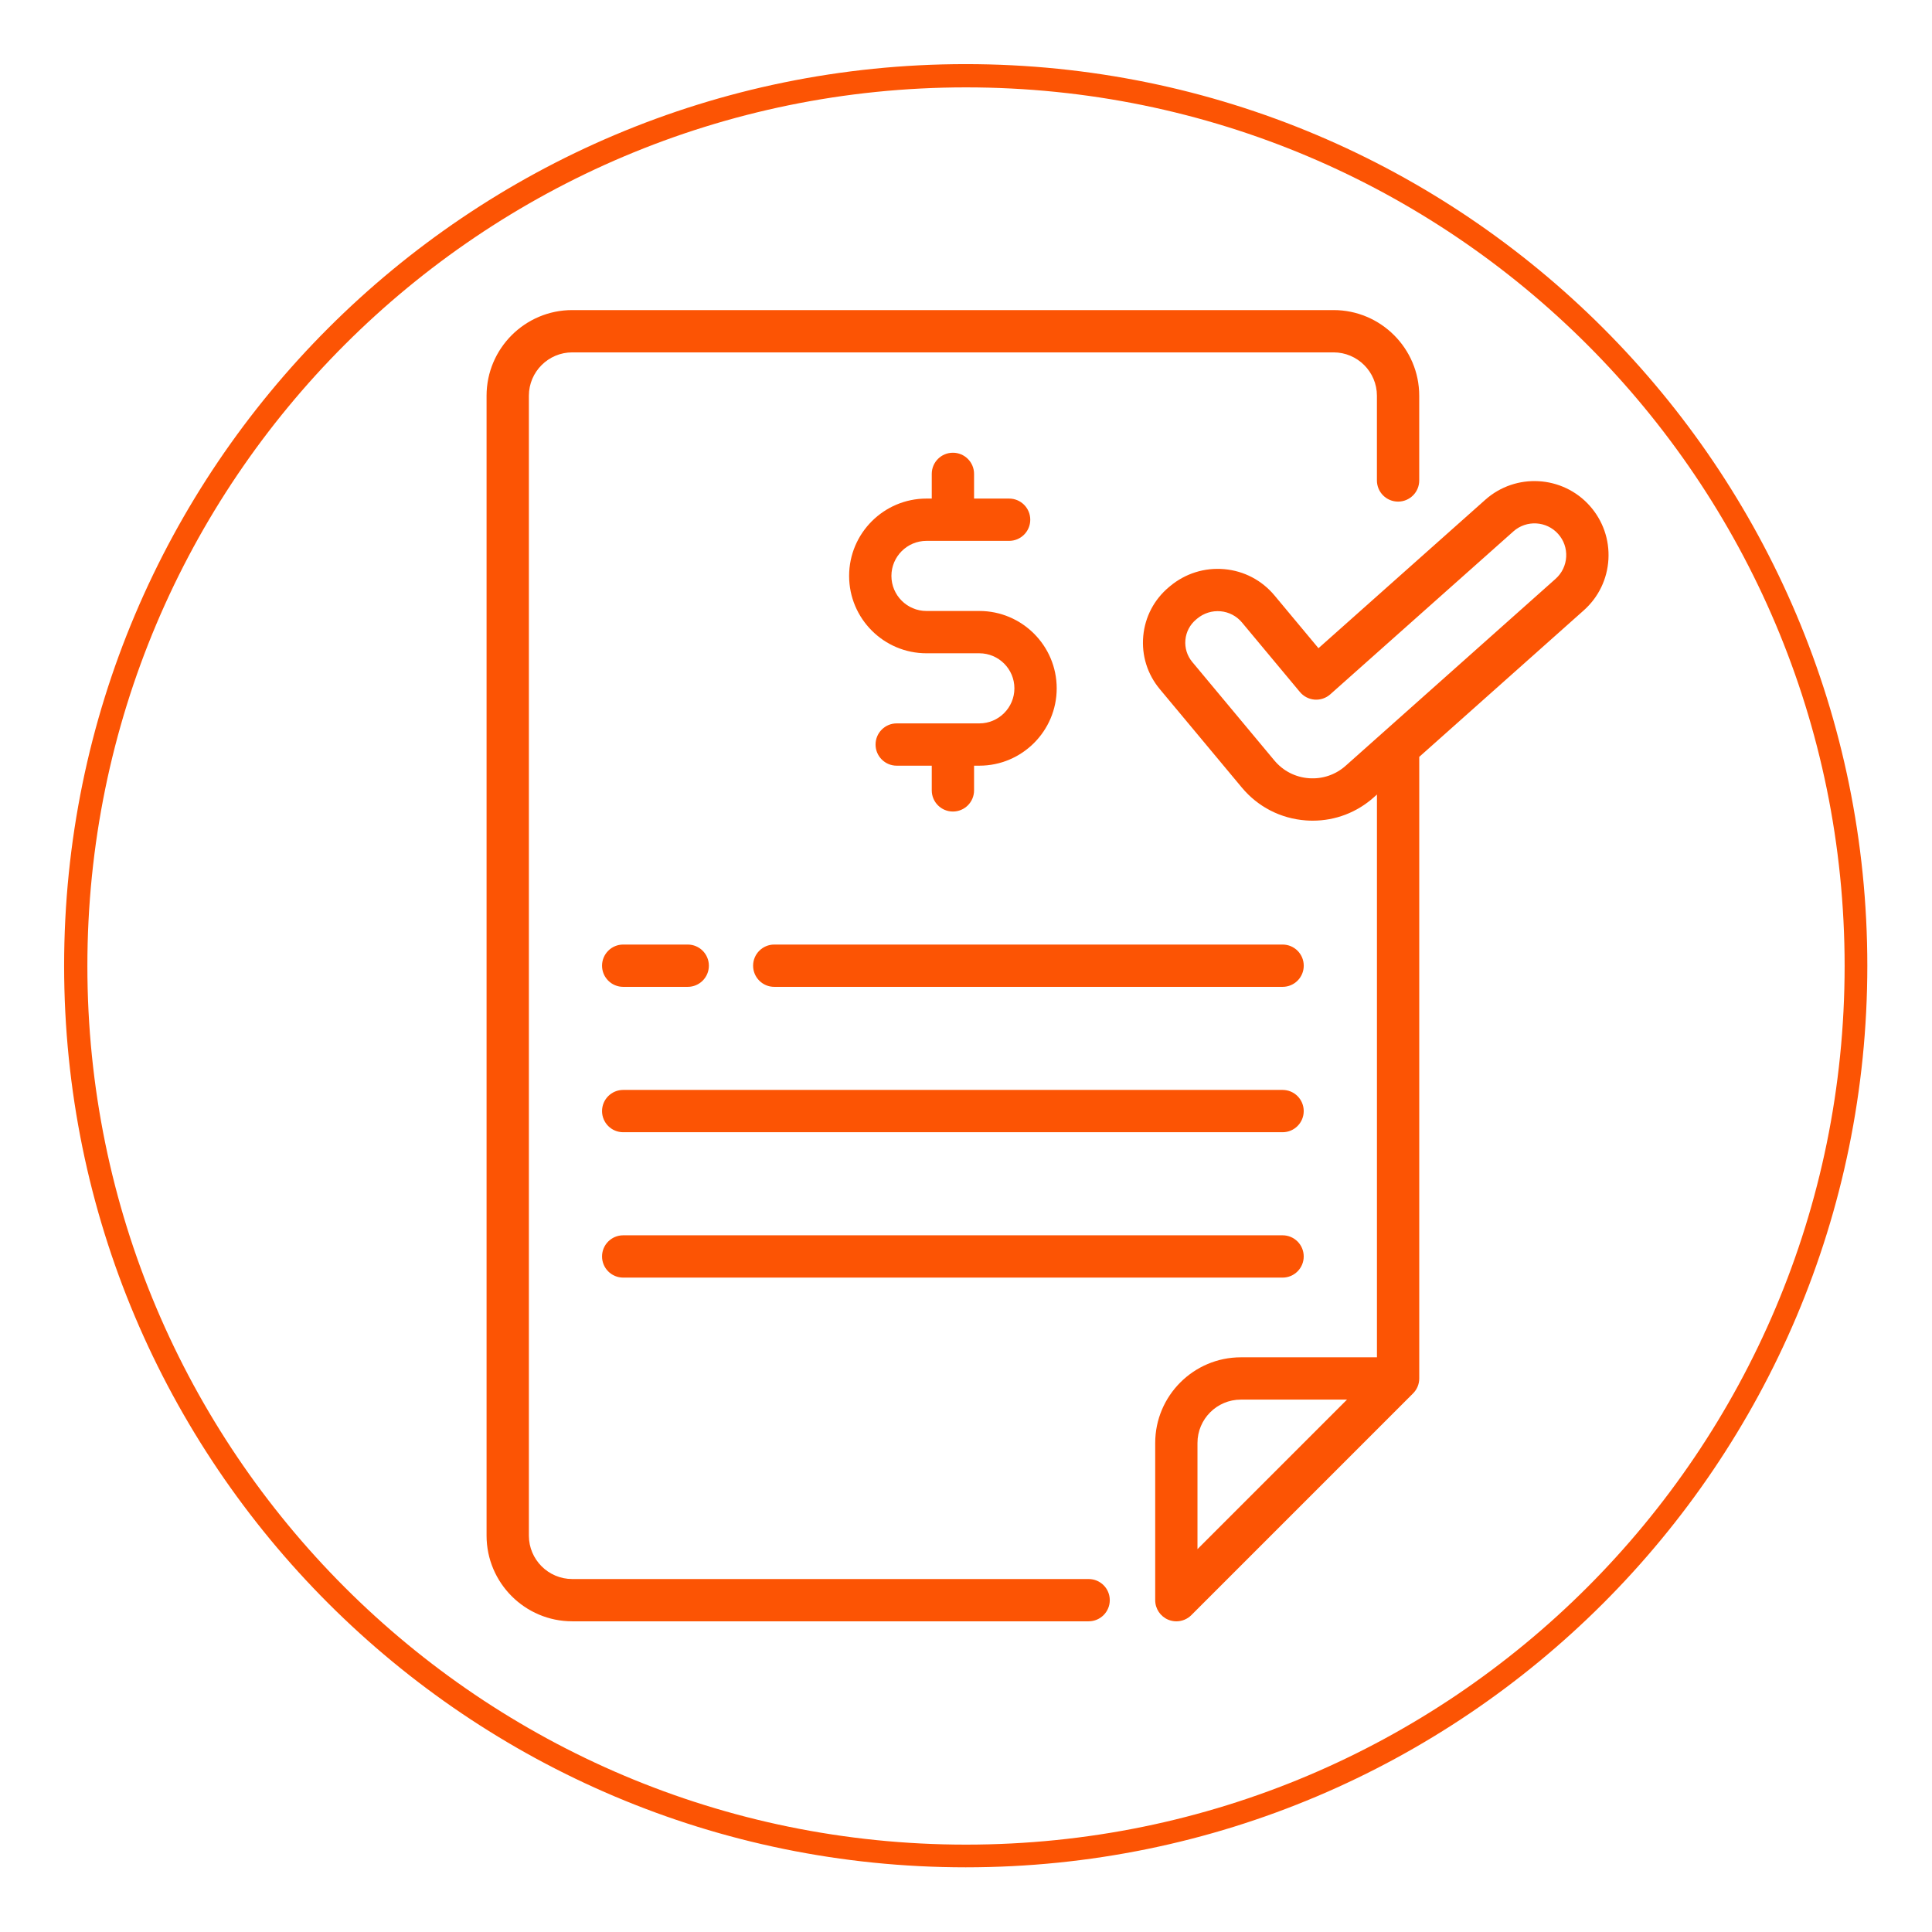<svg xmlns="http://www.w3.org/2000/svg" xmlns:xlink="http://www.w3.org/1999/xlink" width="1080" zoomAndPan="magnify" viewBox="0 0 810 810" height="1080" preserveAspectRatio="xMidYMid meet" version="1.2"><defs><clipPath id="0d69fb0ed6"><path d="M 26.883 26.883 L 782.883 26.883 L 782.883 782.883 L 26.883 782.883 Z M 26.883 26.883 "/></clipPath><clipPath id="60b584bfa2"><path d="M 404.883 26.883 C 196.117 26.883 26.883 196.117 26.883 404.883 C 26.883 613.645 196.117 782.883 404.883 782.883 C 613.645 782.883 782.883 613.645 782.883 404.883 C 782.883 196.117 613.645 26.883 404.883 26.883 Z M 404.883 26.883 "/></clipPath><clipPath id="aa569d4327"><path d="M 203.938 130 L 596 130 L 596 679.75 L 203.938 679.75 Z M 203.938 130 "/></clipPath><clipPath id="8cf229ef07"><path d="M 479 201 L 674.938 201 L 674.938 679.75 L 479 679.75 Z M 479 201 "/></clipPath></defs><g id="54d705d88f"><rect x="0" width="810" y="0" height="810" style="fill:#ffffff;fill-opacity:1;stroke:none;"/><rect x="0" width="810" y="0" height="810" style="fill:#ffffff;fill-opacity:1;stroke:none;"/><g clip-rule="nonzero" clip-path="url(#0d69fb0ed6)"><g clip-rule="nonzero" clip-path="url(#60b584bfa2)"><path style="fill:none;stroke-width:26;stroke-linecap:butt;stroke-linejoin:miter;stroke:#fc5404;stroke-opacity:1;stroke-miterlimit:4;" d="M 504.158 0.002 C 225.717 0.002 0.002 225.717 0.002 504.158 C 0.002 782.593 225.717 1008.314 504.158 1008.314 C 782.593 1008.314 1008.314 782.593 1008.314 504.158 C 1008.314 225.717 782.593 0.002 504.158 0.002 Z M 504.158 0.002 " transform="matrix(0.75,0,0,0.75,26.882,26.882)"/></g></g><g clip-rule="nonzero" clip-path="url(#aa569d4327)"><path style=" stroke:none;fill-rule:nonzero;fill:#fc5404;fill-opacity:1;" d="M 456.414 662.016 L 239.93 662.016 C 229.898 662.016 221.738 653.859 221.738 643.828 L 221.738 165.922 C 221.73 155.895 229.898 147.734 239.93 147.734 L 559.094 147.734 C 569.125 147.734 577.281 155.895 577.281 165.922 L 577.281 201.438 C 577.281 206.336 581.25 210.301 586.148 210.301 C 591.047 210.301 595.016 206.336 595.016 201.438 L 595.016 165.922 C 595.016 146.117 578.898 130 559.094 130 L 239.93 130 C 220.109 130 203.996 146.117 203.996 165.922 L 203.996 643.816 C 203.996 663.625 220.109 679.742 239.918 679.742 L 456.414 679.742 C 461.312 679.742 465.281 675.773 465.281 670.875 C 465.281 665.973 461.312 662.016 456.414 662.016 Z M 456.414 662.016 "/></g><path style=" stroke:none;fill-rule:nonzero;fill:#fc5404;fill-opacity:1;" d="M 537.734 396.008 L 324.609 396.008 C 319.707 396.008 315.742 399.977 315.742 404.875 C 315.742 409.777 319.707 413.742 324.609 413.742 L 537.734 413.742 C 542.633 413.742 546.602 409.777 546.602 404.875 C 546.602 399.977 542.633 396.008 537.734 396.008 Z M 537.734 396.008 "/><path style=" stroke:none;fill-rule:nonzero;fill:#fc5404;fill-opacity:1;" d="M 261.277 413.742 L 288.332 413.742 C 293.23 413.742 297.199 409.777 297.199 404.875 C 297.199 399.977 293.23 396.008 288.332 396.008 L 261.277 396.008 C 256.375 396.008 252.41 399.977 252.41 404.875 C 252.41 409.777 256.387 413.742 261.277 413.742 Z M 261.277 413.742 "/><path style=" stroke:none;fill-rule:nonzero;fill:#fc5404;fill-opacity:1;" d="M 537.734 456.957 L 261.277 456.957 C 256.375 456.957 252.41 460.926 252.41 465.824 C 252.41 470.723 256.375 474.691 261.277 474.691 L 537.723 474.691 C 542.625 474.691 546.59 470.723 546.59 465.824 C 546.59 460.926 542.633 456.957 537.734 456.957 Z M 537.734 456.957 "/><path style=" stroke:none;fill-rule:nonzero;fill:#fc5404;fill-opacity:1;" d="M 537.734 517.906 L 261.277 517.906 C 256.375 517.906 252.41 521.875 252.41 526.773 C 252.41 531.672 256.375 535.641 261.277 535.641 L 537.723 535.641 C 542.625 535.641 546.59 531.672 546.59 526.773 C 546.59 521.875 542.633 517.906 537.734 517.906 Z M 537.734 517.906 "/><g clip-rule="nonzero" clip-path="url(#8cf229ef07)"><path style=" stroke:none;fill-rule:nonzero;fill:#fc5404;fill-opacity:1;" d="M 666.504 212.055 C 655.121 199.297 635.48 198.168 622.715 209.527 L 552.777 271.762 L 534.344 249.648 C 529.035 243.277 521.555 239.352 513.285 238.621 C 505.027 237.891 496.949 240.418 490.543 245.758 L 490.121 246.113 C 483.891 251.312 480.043 258.617 479.312 266.695 C 478.582 274.777 481.031 282.656 486.23 288.898 L 520.645 330.184 C 527.395 338.285 536.914 343.172 547.434 343.961 C 548.422 344.039 549.395 344.07 550.371 344.07 C 559.824 344.07 568.812 340.656 575.965 334.297 L 577.293 333.109 L 577.293 569.059 L 520.246 569.059 C 500.438 569.059 484.324 585.176 484.324 604.98 L 484.324 670.883 C 484.324 674.477 486.484 677.699 489.797 679.074 C 490.895 679.531 492.047 679.75 493.191 679.75 C 495.496 679.75 497.77 678.855 499.465 677.156 L 592.41 584.211 C 594.02 582.613 595.016 580.398 595.027 577.949 C 595.027 577.949 595.027 577.938 595.027 577.938 C 595.027 577.938 595.027 577.926 595.027 577.926 L 595.027 317.316 L 663.988 255.91 C 670.184 250.391 673.863 242.801 674.34 234.508 C 674.809 226.219 672.023 218.25 666.504 212.055 Z M 502.047 649.48 L 502.047 604.98 C 502.047 594.949 510.203 586.793 520.234 586.793 L 564.734 586.793 Z M 656.629 233.488 C 656.43 237.035 654.844 240.297 652.195 242.668 L 564.172 321.051 C 559.914 324.84 554.426 326.691 548.754 326.27 C 543.066 325.852 537.926 323.199 534.277 318.824 L 499.863 277.535 C 497.703 274.941 496.68 271.66 496.98 268.293 C 497.293 264.934 498.887 261.887 501.48 259.727 L 501.902 259.371 C 504.672 257.066 508.152 255.969 511.711 256.277 C 515.246 256.59 518.449 258.273 520.723 261 L 545.016 290.148 C 546.559 291.988 548.773 293.141 551.168 293.32 C 553.562 293.496 555.922 292.699 557.719 291.102 L 634.508 222.781 C 639.98 217.918 648.406 218.395 653.273 223.867 C 655.645 226.52 656.828 229.934 656.629 233.488 Z M 656.629 233.488 "/></g><path style=" stroke:none;fill-rule:nonzero;fill:#fc5404;fill-opacity:1;" d="M 410.594 256.156 L 388.426 256.156 C 380.324 256.156 373.73 249.562 373.73 241.457 C 373.73 233.355 380.324 226.762 388.426 226.762 L 423.074 226.762 C 427.973 226.762 431.941 222.793 431.941 217.895 C 431.941 212.996 427.973 209.027 423.074 209.027 L 408.379 209.027 L 408.379 198.676 C 408.379 193.777 404.41 189.809 399.512 189.809 C 394.613 189.809 390.645 193.777 390.645 198.676 L 390.645 209.027 L 388.426 209.027 C 370.551 209.027 355.996 223.57 355.996 241.457 C 355.996 259.348 370.539 273.891 388.426 273.891 L 410.594 273.891 C 418.695 273.891 425.293 280.484 425.293 288.586 C 425.293 296.688 418.695 303.285 410.594 303.285 L 375.945 303.285 C 371.047 303.285 367.082 307.25 367.082 312.152 C 367.082 317.051 371.047 321.016 375.945 321.016 L 390.645 321.016 L 390.645 331.371 C 390.645 336.27 394.613 340.238 399.512 340.238 C 404.41 340.238 408.379 336.27 408.379 331.371 L 408.379 321.016 L 410.594 321.016 C 428.473 321.016 443.027 306.477 443.027 288.586 C 443.027 270.699 428.473 256.156 410.594 256.156 Z M 410.594 256.156 "/></g></svg>